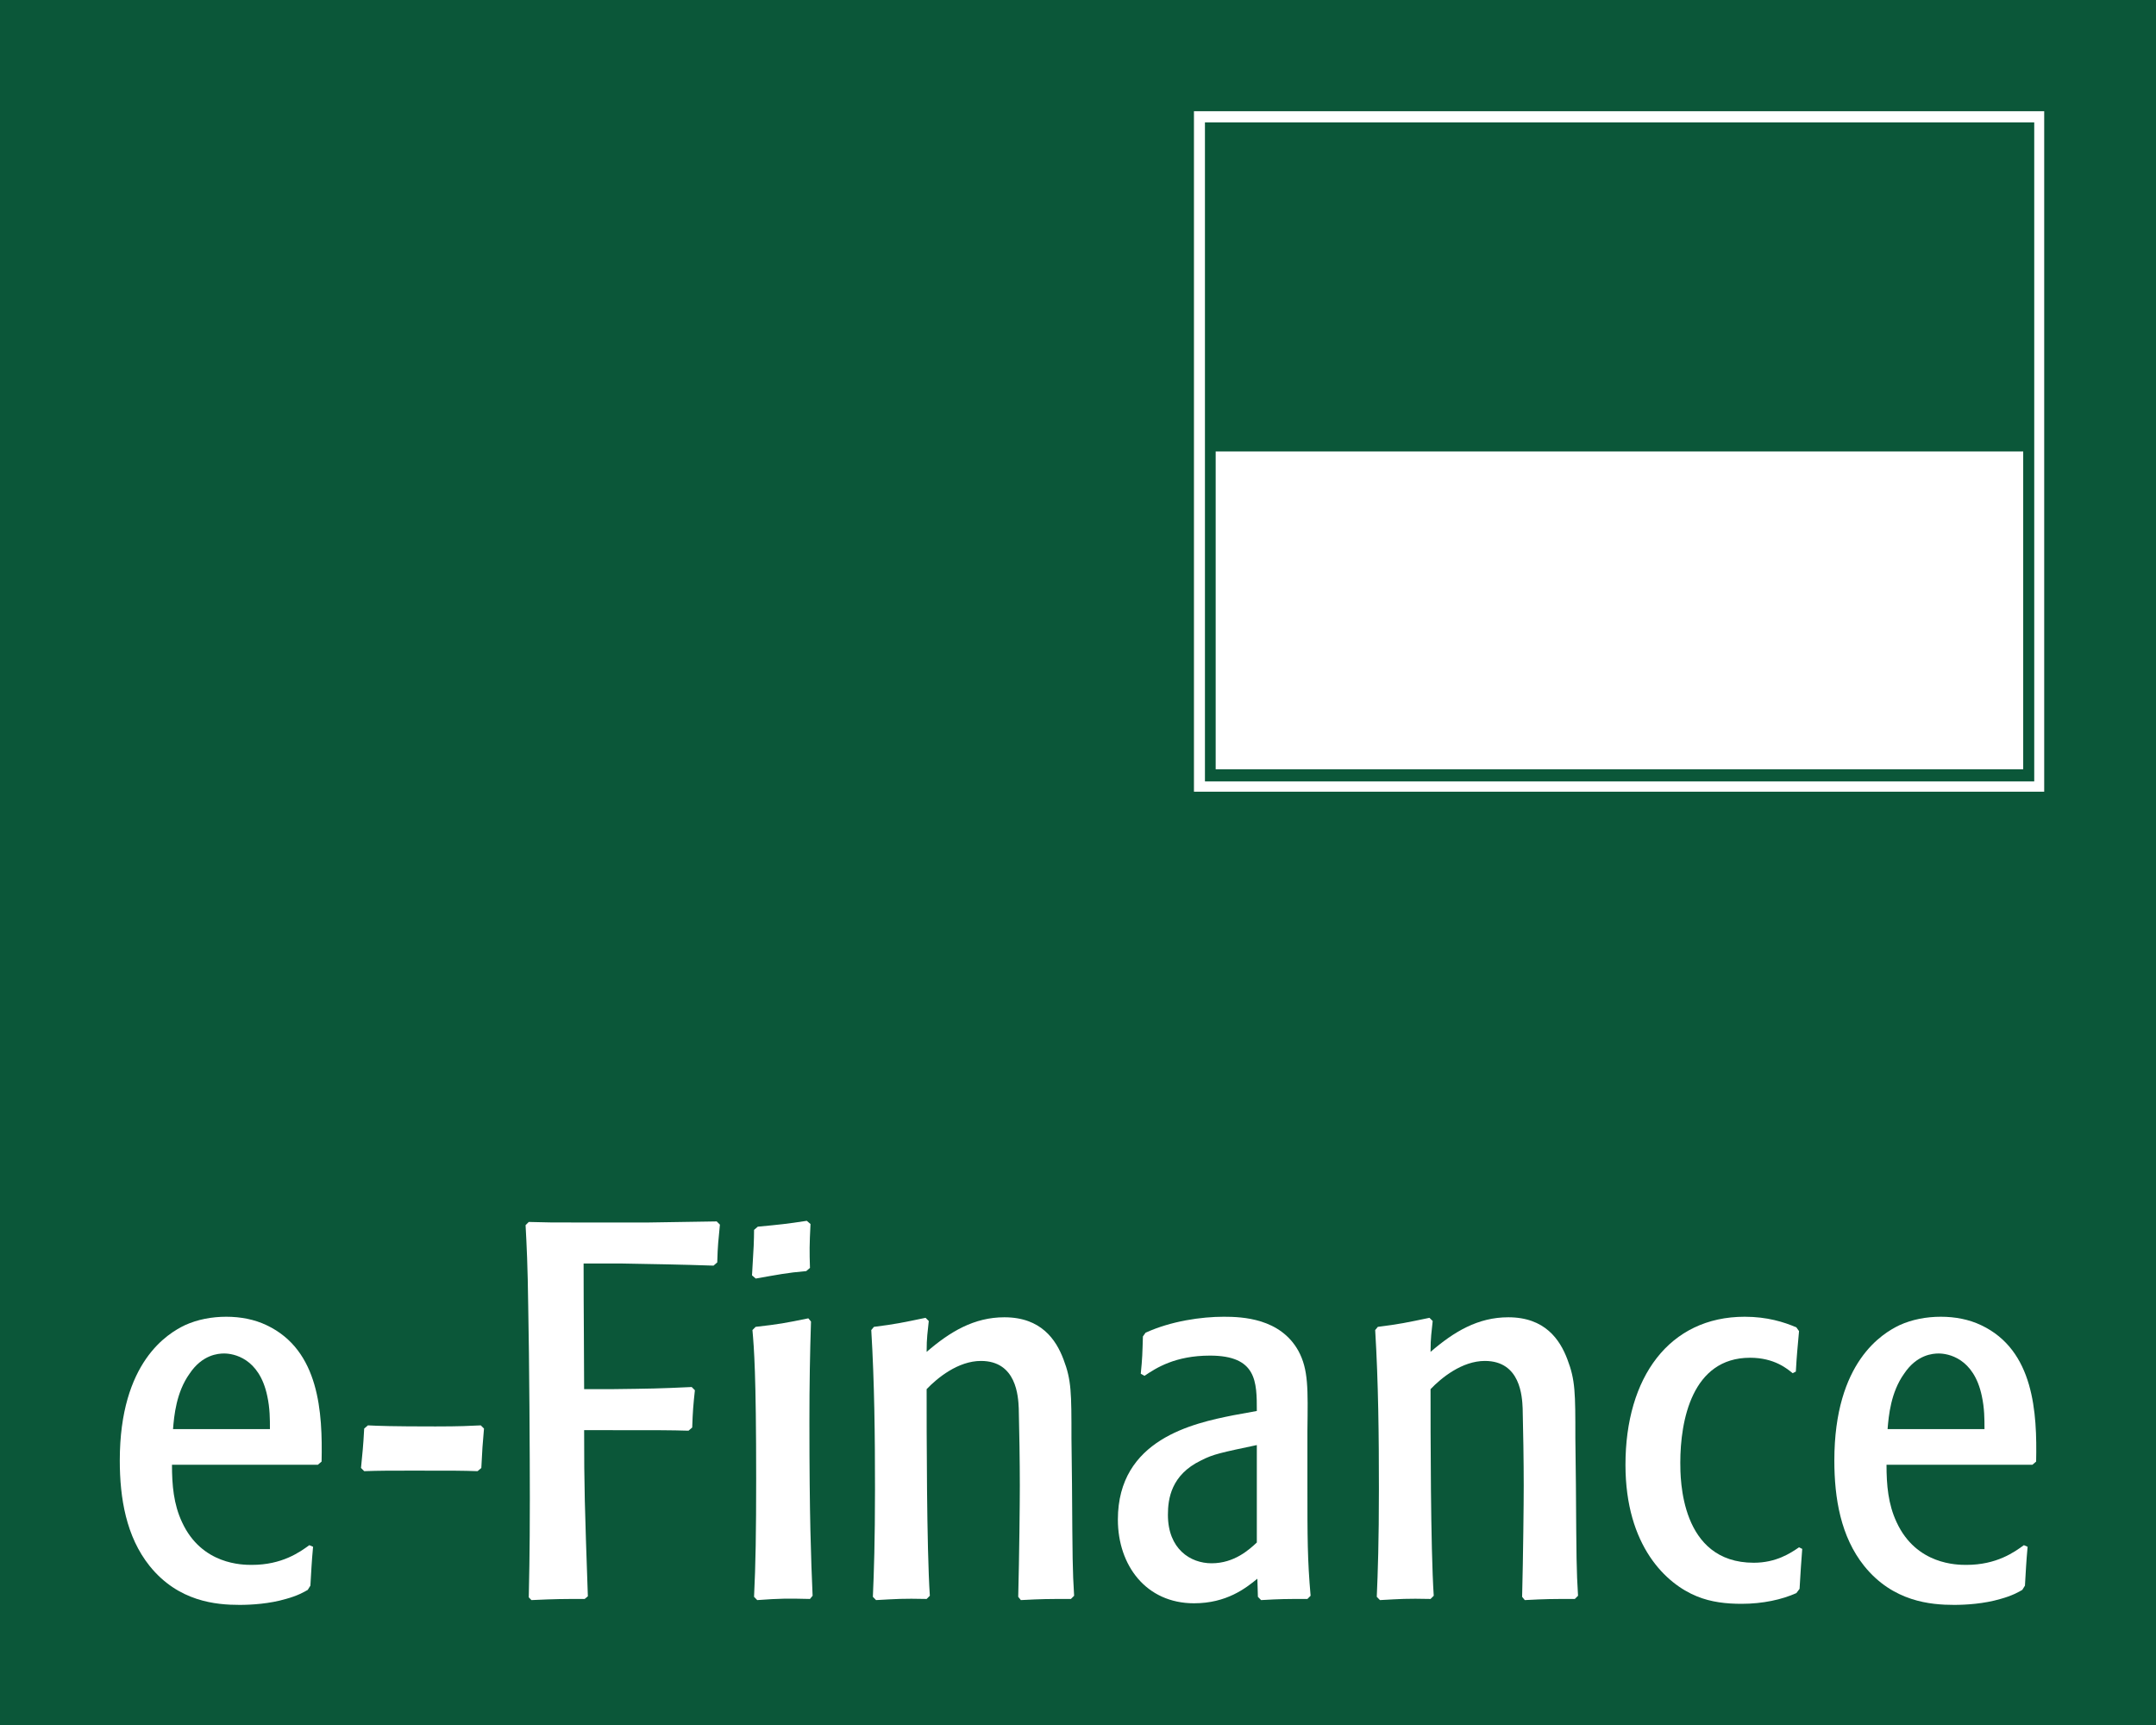 <svg width="125" height="100" viewBox="0 0 125 100" fill="none" xmlns="http://www.w3.org/2000/svg">
<rect x="0" y="0" width="125" height="100" fill="#808080" stroke="none"/>
<g clip-path="url(#clip0_10208_2299)">
<path d="M118.526 6.443H69.216V45.897H118.526V6.443Z" fill="white"/>
<path d="M0 0V100H125V0H0ZM118.526 45.897H69.216V6.443H118.526V45.897Z" fill="#0B5739"/>
<path d="M69.86 45.297H117.94V7.095H69.86V45.297ZM70.482 26.172H117.301V44.596H70.482V26.172Z" fill="#0B5739"/>
<path d="M109.438 82.846C109.5 82.074 109.623 80.716 110.395 79.636C111.136 78.525 112.062 78.463 112.401 78.463C112.926 78.463 114.439 78.71 114.902 80.932C115.056 81.642 115.056 82.26 115.056 82.846H109.438ZM117.834 84.914L118.05 84.729C118.112 81.889 117.927 78.278 114.871 76.827C114.161 76.487 113.358 76.333 112.525 76.333C111.691 76.333 110.858 76.487 110.117 76.827C109.16 77.29 106.351 78.926 106.351 84.667C106.351 86.859 106.721 89.081 108.08 90.779C109.747 92.852 111.938 93.037 113.296 93.037C113.976 93.037 115.025 92.975 115.982 92.693C116.661 92.508 117.032 92.292 117.248 92.168L117.402 91.921C117.464 90.933 117.464 90.687 117.556 89.668L117.34 89.575C116.785 89.977 115.766 90.718 114.006 90.718C113.482 90.718 111.105 90.718 109.963 88.248C109.469 87.198 109.376 86.087 109.376 84.914H117.834Z" fill="white"/>
<path d="M104.304 89.699C103.81 90.038 102.977 90.594 101.68 90.594C97.42 90.594 97.42 85.717 97.42 84.791C97.42 82.352 98.099 78.71 101.464 78.71C102.884 78.71 103.625 79.358 103.934 79.605L104.119 79.512C104.18 78.432 104.211 78.247 104.304 77.166L104.15 76.95C103.44 76.641 102.452 76.333 101.155 76.333C96.772 76.333 94.241 79.852 94.241 84.914C94.241 89.637 96.618 91.829 98.377 92.539C99.211 92.883 100.106 92.975 100.97 92.975C102.205 92.975 103.316 92.728 104.15 92.353L104.335 92.106C104.397 90.995 104.427 90.656 104.489 89.791L104.304 89.699Z" fill="white"/>
<path d="M88.404 92.759C89.669 92.693 89.916 92.693 91.305 92.693L91.491 92.508C91.398 90.964 91.398 90.471 91.367 86.025L91.336 83.371C91.336 80.747 91.336 80.006 90.873 78.802C90.441 77.66 89.577 76.364 87.447 76.364C85.687 76.364 84.298 77.197 82.94 78.37C82.94 77.506 83.002 77.228 83.064 76.58L82.878 76.395C81.551 76.672 81.119 76.765 79.884 76.919L79.73 77.105C79.915 80.16 79.946 83.247 79.946 86.303C79.946 89.359 79.884 91.15 79.822 92.57L80.007 92.759C81.242 92.693 81.52 92.662 82.94 92.693L83.125 92.508C82.94 89.699 82.94 82.939 82.94 80.531C83.557 79.883 84.761 78.895 86.089 78.895C88.157 78.895 88.249 80.963 88.28 81.642C88.311 82.784 88.342 84.76 88.342 86.118C88.342 87.106 88.311 90.162 88.249 92.57L88.404 92.759Z" fill="white"/>
<path d="M72.868 89.421C72.436 89.822 71.572 90.625 70.245 90.625C69.01 90.625 67.713 89.791 67.713 87.816C67.713 86.89 67.899 85.501 69.627 84.667C70.337 84.297 70.831 84.204 72.868 83.772V89.421ZM72.93 92.57L73.115 92.759C74.288 92.693 74.504 92.693 75.801 92.693L75.986 92.508C75.801 90.409 75.801 89.112 75.801 86.149V82.939C75.832 80.5 75.863 79.389 75.276 78.308C74.227 76.425 72.035 76.333 70.954 76.333C69.658 76.333 67.899 76.58 66.417 77.259L66.263 77.475C66.232 78.494 66.232 78.71 66.139 79.636L66.355 79.759C67.034 79.296 68.145 78.586 70.152 78.586C72.868 78.586 72.868 80.099 72.868 81.796L71.51 82.043C69.195 82.507 64.812 83.433 64.812 88.094C64.812 90.748 66.448 92.944 69.226 92.944C71.109 92.944 72.22 92.076 72.899 91.52L72.93 92.57Z" fill="white"/>
<path d="M59.188 92.759C60.454 92.693 60.701 92.693 62.09 92.693L62.275 92.508C62.182 90.964 62.182 90.471 62.152 86.025L62.121 83.371C62.121 80.747 62.121 80.006 61.658 78.802C61.226 77.66 60.361 76.364 58.231 76.364C56.472 76.364 55.083 77.197 53.724 78.37C53.724 77.506 53.786 77.228 53.848 76.58L53.663 76.395C52.335 76.672 51.903 76.765 50.669 76.919L50.514 77.105C50.699 80.16 50.73 83.247 50.73 86.303C50.73 89.359 50.669 91.15 50.607 92.57L50.792 92.759C52.027 92.693 52.305 92.662 53.724 92.693L53.91 92.508C53.724 89.699 53.724 82.939 53.724 80.531C54.342 79.883 55.546 78.895 56.873 78.895C58.941 78.895 59.034 80.963 59.065 81.642C59.096 82.784 59.127 84.76 59.127 86.118C59.127 87.106 59.096 90.162 59.034 92.57L59.188 92.759Z" fill="white"/>
<path d="M46.96 73.497C46.929 72.54 46.929 72.192 46.991 70.957L46.775 70.772C45.571 70.957 45.231 70.988 43.935 71.112L43.719 71.297C43.71 71.672 43.719 71.786 43.697 72.219C43.675 72.682 43.63 73.471 43.6 73.934L43.816 74.119C45.05 73.903 45.633 73.78 46.744 73.687L46.96 73.502V73.497Z" fill="white"/>
<path d="M47.113 92.508C47.02 90.316 46.928 87.939 46.928 82.445C46.928 80.222 46.959 78.494 47.02 76.611L46.866 76.425C45.508 76.703 45.168 76.765 43.81 76.919L43.625 77.105C43.718 78.154 43.841 79.667 43.841 85.748C43.841 88.773 43.81 90.718 43.718 92.57L43.903 92.759C45.23 92.662 45.662 92.662 46.959 92.693L47.113 92.508Z" fill="white"/>
<path d="M35.256 82.908C38.436 82.908 38.806 82.908 39.917 82.939L40.133 82.754C40.164 81.827 40.195 81.457 40.288 80.593L40.103 80.407C38.096 80.5 37.818 80.5 35.411 80.531H33.867C33.867 78.577 33.836 76.187 33.836 73.246H35.997C37.788 73.277 39.578 73.308 41.368 73.37L41.584 73.184C41.615 72.135 41.646 71.98 41.739 70.993L41.553 70.807C39.763 70.838 39.547 70.838 37.602 70.869H33.342C31.922 70.869 31.799 70.869 30.657 70.838L30.472 71.023C30.533 72.166 30.595 73.308 30.626 75.786C30.688 78.758 30.719 84.544 30.719 86.859C30.719 87.631 30.719 90.007 30.657 92.6L30.811 92.759C32.262 92.693 32.602 92.693 33.898 92.693L34.083 92.539C33.898 87.229 33.867 86.211 33.867 82.908H35.256Z" fill="white"/>
<path d="M27.875 82.63C27.227 82.661 26.672 82.692 25.252 82.692C22.72 82.692 21.949 82.661 21.331 82.63L21.115 82.815C21.053 83.957 21.023 84.112 20.93 85.099L21.115 85.285C21.98 85.254 22.659 85.254 23.893 85.254C26.455 85.254 26.702 85.254 27.69 85.285L27.906 85.099C27.968 83.957 27.968 83.834 28.061 82.815L27.875 82.63Z" fill="white"/>
<path d="M10.032 82.846C10.094 82.074 10.217 80.716 10.989 79.636C11.73 78.525 12.656 78.463 12.996 78.463C13.52 78.463 15.033 78.71 15.496 80.932C15.65 81.642 15.65 82.26 15.65 82.846H10.032ZM18.428 84.914L18.645 84.729C18.706 81.889 18.521 78.278 15.465 76.827C14.755 76.487 13.953 76.333 13.119 76.333C12.286 76.333 11.452 76.487 10.711 76.827C9.754 77.29 6.945 78.926 6.945 84.667C6.945 86.859 7.316 89.081 8.674 90.779C10.341 92.852 12.533 93.037 13.891 93.037C14.57 93.037 15.62 92.975 16.576 92.693C17.256 92.508 17.626 92.292 17.842 92.168L17.996 91.921C18.058 90.933 18.058 90.687 18.151 89.668L17.935 89.575C17.379 89.977 16.36 90.718 14.601 90.718C14.076 90.718 11.699 90.718 10.557 88.248C10.063 87.198 9.971 86.087 9.971 84.914H18.428Z" fill="white"/>
</g>
<defs>
<clipPath id="clip0_10208_2299">
<rect width="125" height="100" fill="white"/>
</clipPath>
</defs>
</svg>
